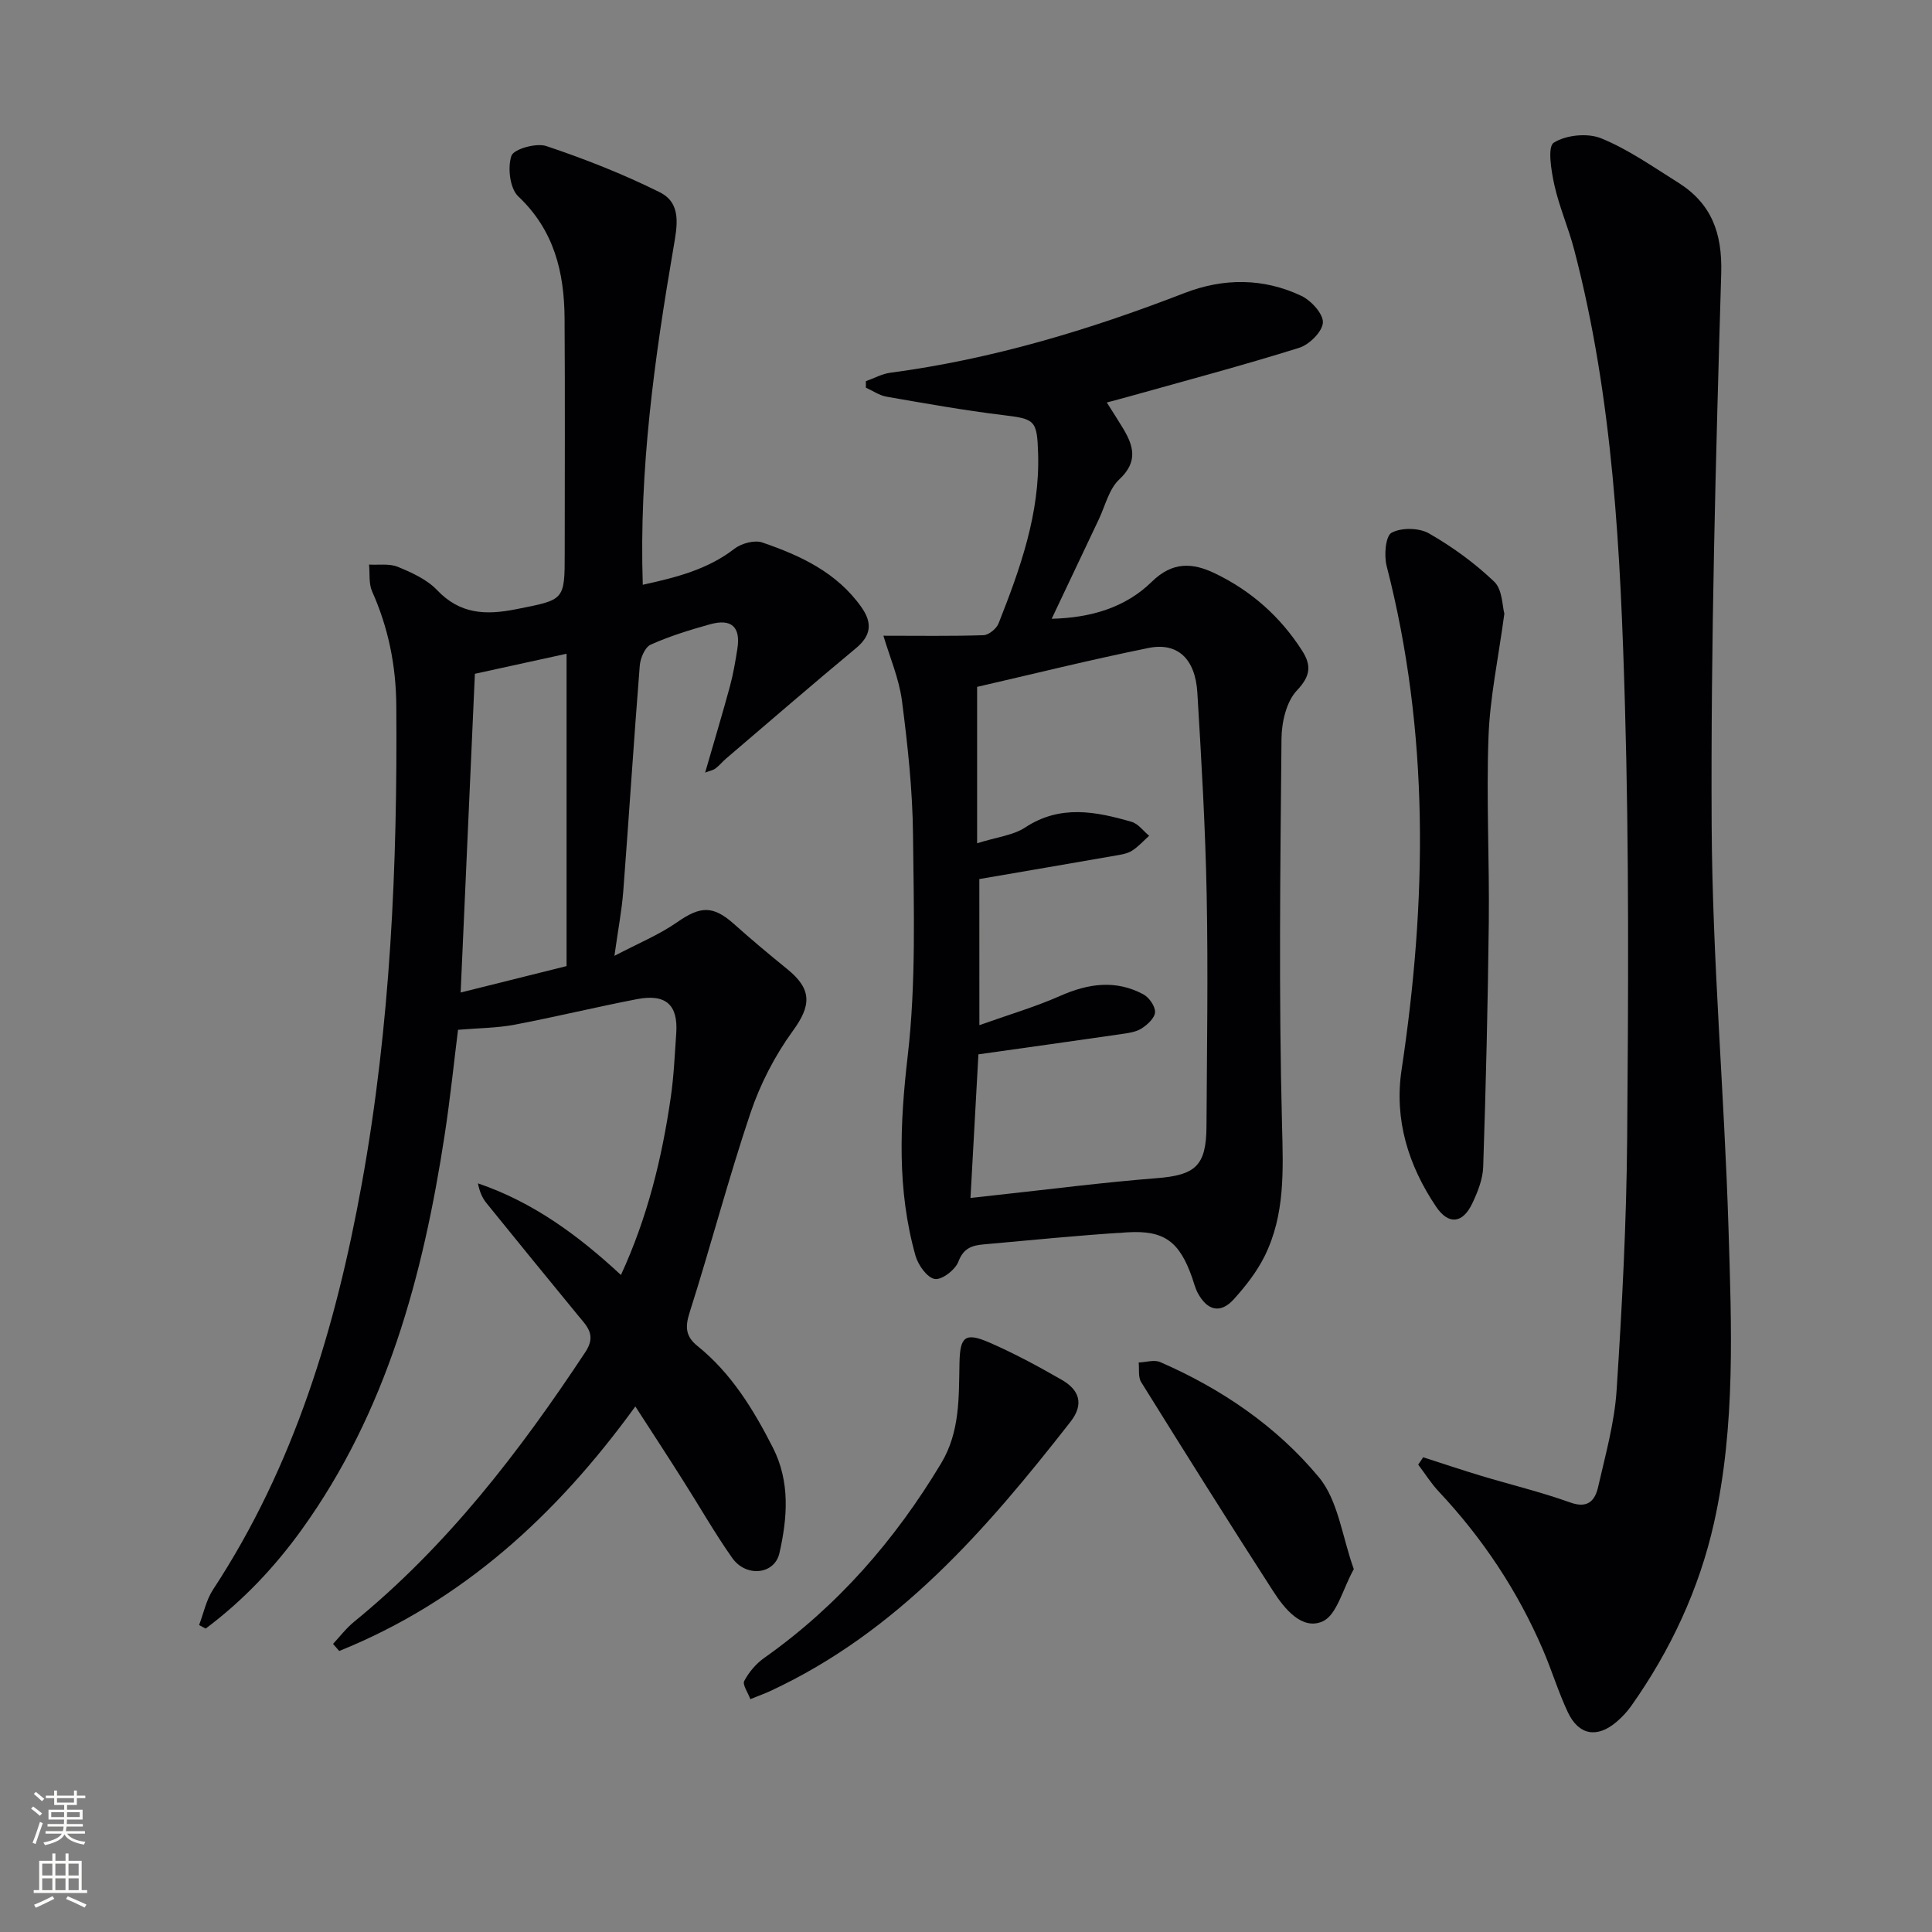 <svg enable-background="new 0 0 400 400" viewBox="0 0 400 400" xmlns="http://www.w3.org/2000/svg"><rect x="0" y="0" width="400" height="400" fill="#808080" stroke="none"/><g fill="#010103"><path d="m131.54 291.19c-16.43 22.66-35.93 40.39-61.31 50.63-.43-.49-.85-.98-1.28-1.47 1.43-1.52 2.71-3.23 4.31-4.54 19.34-15.76 34.29-35.24 47.94-55.89 2.37-3.59.27-5.38-1.6-7.67-6.33-7.72-12.66-15.45-18.93-23.22-.87-1.08-1.41-2.44-1.72-4.03 11.39 3.87 20.75 10.75 29.61 18.97 5.51-11.96 8.48-24.17 10.3-36.68.65-4.43.84-8.93 1.15-13.4.4-5.84-2.15-8.18-8.12-7.03-8.47 1.63-16.86 3.68-25.33 5.29-3.63.69-7.39.69-11.73 1.06-.81 6.41-1.6 14.16-2.78 21.85-4.47 29.14-12.01 57.2-29.56 81.6-5.63 7.83-12.2 14.76-19.91 20.52-.45-.24-.9-.49-1.36-.73.94-2.46 1.47-5.18 2.88-7.33 16.84-25.64 25.42-54.29 30.82-84.11 5.92-32.7 7.38-65.71 7.13-98.87-.06-8.33-1.63-16.13-5.01-23.7-.72-1.62-.45-3.69-.63-5.55 2 .12 4.21-.25 5.96.47 2.89 1.19 6.01 2.6 8.11 4.8 4.76 5.01 10.05 5.23 16.34 3.98 10.04-2 10.1-1.71 10.1-11.69 0-16.17.08-32.33-.03-48.5-.06-9.56-2.15-18.28-9.59-25.29-1.73-1.63-2.24-5.95-1.42-8.39.47-1.41 5.14-2.73 7.23-2.03 8 2.68 15.91 5.8 23.46 9.55 4.61 2.29 3.64 6.97 2.87 11.47-3.93 22.92-7.15 45.92-6.36 69.81 6.98-1.53 13.41-3.16 18.98-7.46 1.44-1.11 4.13-1.85 5.75-1.3 7.91 2.71 15.44 6.19 20.53 13.39 2.38 3.36 1.95 5.95-1.13 8.51-9.05 7.51-17.95 15.22-26.9 22.86-.75.64-1.37 1.43-2.16 2.02-.49.37-1.18.49-2.16.87 1.78-6.17 3.53-11.97 5.12-17.81.69-2.55 1.14-5.18 1.55-7.8.72-4.56-1.2-6.35-5.72-5.08-4.15 1.16-8.3 2.44-12.21 4.19-1.19.53-2.14 2.77-2.27 4.31-1.24 15.58-2.23 31.18-3.42 46.77-.3 3.93-1.06 7.82-1.83 13.36 4.92-2.59 9.26-4.36 13.01-6.98 4.78-3.34 7.41-3.49 11.75.39 3.59 3.21 7.28 6.3 11.02 9.33 5.21 4.21 4.95 7.59 1.17 12.78-3.71 5.1-6.75 10.99-8.77 16.97-4.6 13.66-8.24 27.63-12.62 41.37-.97 3.04-.79 4.96 1.63 6.91 7.02 5.66 11.6 13.16 15.62 21.05 3.6 7.08 3.01 14.54 1.35 21.85-1.02 4.45-6.91 5.04-9.77.99-3.64-5.16-6.76-10.67-10.16-16-3.1-4.92-6.29-9.78-9.9-15.37zm-14.24-91.17c0-22.07 0-43 0-64.67-7.01 1.53-13.08 2.86-18.98 4.15-1 22.33-1.97 44.03-2.95 65.99 7.65-1.9 15.16-3.78 21.93-5.47z"/><path d="m182.9 131.62c7.38 0 14.06.11 20.73-.11 1.1-.04 2.69-1.36 3.12-2.46 4.46-11.3 8.56-22.7 8.18-35.14-.22-6.97-.63-7.17-7.35-7.98-8.05-.98-16.04-2.41-24.03-3.8-1.49-.26-2.86-1.23-4.28-1.87 0-.45 0-.89 0-1.34 1.69-.6 3.34-1.52 5.07-1.75 21.03-2.79 41.15-8.85 60.87-16.49 8.1-3.14 16.36-3.15 24.23.58 2.03.96 4.56 3.75 4.45 5.54-.12 1.89-2.83 4.57-4.94 5.22-11.7 3.66-23.56 6.81-35.36 10.12-1.38.39-2.77.74-4.44 1.19 1.25 1.99 2.34 3.65 3.36 5.35 2.22 3.69 3.13 6.94-.78 10.58-2.14 2-2.91 5.49-4.26 8.32-3.19 6.7-6.36 13.4-9.73 20.53 8.07-.2 15.24-2.29 20.72-7.66 4.31-4.22 8.44-3.97 13.08-1.74 7.51 3.61 13.56 8.98 18.06 16.02 1.93 3.02 1.76 5.22-1.09 8.22-2.18 2.31-3.16 6.57-3.19 9.98-.25 26.65-.58 53.31.11 79.95.24 9.46.65 18.6-3.61 27.21-1.6 3.22-3.92 6.18-6.34 8.87-2.84 3.16-5.56 2.33-7.49-1.25-.54-1-.81-2.16-1.19-3.24-2.61-7.38-5.72-9.8-13.38-9.33-9.95.6-19.87 1.62-29.79 2.5-2.35.21-4.14.75-5.19 3.54-.63 1.7-3.43 3.86-4.9 3.62-1.58-.26-3.45-2.88-3.99-4.8-3.85-13.64-3.25-27.3-1.62-41.37 1.75-15.1 1.26-30.51 1.1-45.77-.09-9.27-1.1-18.57-2.29-27.78-.61-4.62-2.54-9.07-3.84-13.46zm19.87 80.63c6.03-2.15 11.54-3.77 16.75-6.07 5.81-2.57 11.48-3.37 17.19-.32 1.2.64 2.48 2.47 2.43 3.7-.05 1.19-1.58 2.61-2.8 3.38-1.2.76-2.81.95-4.28 1.17-9.63 1.4-19.28 2.74-29.49 4.18-.51 9.26-1.06 19.27-1.64 29.73 2.43-.27 3.9-.44 5.36-.59 11.06-1.2 22.1-2.63 33.18-3.5 8-.63 10.27-2.53 10.32-10.69.09-15.99.35-31.99.04-47.97-.27-13.96-1.09-27.91-1.93-41.85-.42-7.03-4.1-10.49-10.13-9.26-12.13 2.46-24.15 5.45-35.47 8.05v32.38c4.16-1.31 7.48-1.64 9.95-3.27 7.25-4.77 14.6-3.32 22.03-1.17 1.38.4 2.44 1.9 3.64 2.89-1.17 1.05-2.24 2.26-3.55 3.09-.93.6-2.17.79-3.31.99-9.39 1.64-18.79 3.25-28.3 4.88.01 9.31.01 19.21.01 30.25z"/><path d="m294.65 301.71c3.98 1.28 7.93 2.61 11.93 3.82 6.17 1.86 12.46 3.37 18.52 5.54 3.69 1.33 5.14-.43 5.78-3.24 1.51-6.61 3.38-13.26 3.82-19.97 1.14-17.42 2.05-34.89 2.19-52.34.24-29.82.4-59.65-.46-89.45-.91-31.71-2.42-63.45-10.52-94.4-1.17-4.48-3.07-8.79-4.08-13.3-.66-2.95-1.47-7.97-.15-8.82 2.53-1.61 7.01-2.06 9.83-.91 5.6 2.28 10.69 5.88 15.87 9.12 6.93 4.34 9.22 10.4 8.98 18.82-1.12 38.1-2.18 76.22-1.98 114.32.15 27.74 2.62 55.46 3.48 83.21.63 20.44 1.5 41.06-2.99 61.17-3.05 13.65-8.99 26.4-17.15 37.93-.86 1.21-1.91 2.33-3.04 3.29-4 3.41-7.81 2.78-10.06-1.97-1.98-4.19-3.32-8.67-5.16-12.94-5.24-12.19-12.47-23.08-21.56-32.76-1.6-1.7-2.86-3.73-4.28-5.6.35-.48.69-1 1.03-1.52z"/><path d="m311.46 127.05c-1.26 9.36-2.99 17.38-3.28 25.46-.47 12.76.2 25.55.06 38.33-.19 16.91-.6 33.83-1.16 50.74-.08 2.55-1.14 5.21-2.26 7.57-1.99 4.19-4.93 4.5-7.5.67-5.74-8.54-8.69-18-7.14-28.32 5.26-34.97 5.81-69.76-3.09-104.32-.56-2.18-.24-6.19 1.02-6.88 2.02-1.1 5.68-1.04 7.73.13 4.86 2.78 9.51 6.16 13.54 10.02 1.7 1.63 1.65 5.09 2.08 6.6z"/><path d="m155.35 351.79c-.51-1.4-1.67-3-1.26-3.77.96-1.81 2.43-3.56 4.11-4.75 15.22-10.74 27.11-24.42 36.66-40.32 3.92-6.53 3.64-13.67 3.79-20.76.11-5.38 1.1-6.44 6.15-4.25 5.16 2.24 10.15 4.94 15.04 7.75 3.58 2.06 4.68 4.98 1.79 8.68-17.4 22.26-35.74 43.46-62.11 55.72-1.04.49-2.14.88-4.17 1.7z"/><path d="m280.29 324.87c-2.31 4.14-3.49 9.51-6.47 10.83-4.24 1.87-7.86-2.59-10.21-6.24-9.26-14.35-18.33-28.82-27.35-43.32-.65-1.05-.36-2.69-.51-4.05 1.5-.05 3.23-.63 4.47-.08 12.67 5.52 24.07 13.28 32.81 23.8 4.03 4.82 4.83 12.31 7.26 19.06z"/></g><path d="m6.44 374.46.42-.45c.65.47 1.27.95 1.85 1.44l-.45.49c-.65-.56-1.25-1.06-1.82-1.48m.93 7.33-.63-.26c.55-1.36 1.05-2.8 1.53-4.33.19.1.38.19.59.27-.47 1.29-.96 2.73-1.49 4.32m-.38-10.38.44-.42c.43.34 1.01.82 1.74 1.44l-.49.49c-.53-.51-1.09-1.01-1.69-1.51m2.5.35h1.72v-1.04h.59v1.04h3.52v-1.04h.59v1.04h1.75v.53h-1.75v1.42h-2.03v.97h3.22v2.03h-3.24c0 .35-.01.66-.03.93h3.32v.53h-3.37c-.03.27-.08.58-.15.94h3.96v.53h-3.71c.67.92 1.93 1.48 3.79 1.68-.13.24-.23.44-.29.59-2.13-.38-3.48-1.08-4.04-2.12-.43.97-1.77 1.72-4.03 2.23-.09-.19-.2-.37-.33-.55 2.1-.42 3.37-1.03 3.81-1.83h-3.36v-.53h3.58c.08-.29.13-.61.16-.94h-3.33v-.53h3.39c.02-.27.04-.58.04-.93h-3.23v-2.03h3.25v-.97h-2.07v-1.42h-1.73zm1.12 3.44v1h2.65c.01-.3.02-.44.01-.4v-.25-.35zm1.19-2h3.52v-.91h-3.52zm4.71 2h-2.63v.59c0 .15-.01.28-.01.4h2.64z" fill="#fbfcfa"/><path d="m13.56 383.74h.63v1.52h2.72v6.07h1.13v.6h-11.06v-.6h1.13v-6.07h2.73v-1.52h.63v1.52h2.1v-1.52zm-2.69 8.83.38.56c-1.24.63-2.53 1.25-3.85 1.85-.1-.21-.21-.42-.34-.63 1.37-.55 2.63-1.15 3.81-1.78m-2.13-4.27h2.1v-2.45h-2.1zm0 3.04h2.1v-2.46h-2.1zm2.72-3.04h2.1v-2.45h-2.1zm0 3.04h2.1v-2.46h-2.1zm6.07 3.6c-1.41-.71-2.7-1.3-3.86-1.78l.35-.56c1.45.62 2.75 1.19 3.88 1.72zm-1.25-9.09h-2.1v2.45h2.1zm-2.09 5.49h2.1v-2.46h-2.1z" fill="#fbfcfa"/></svg>